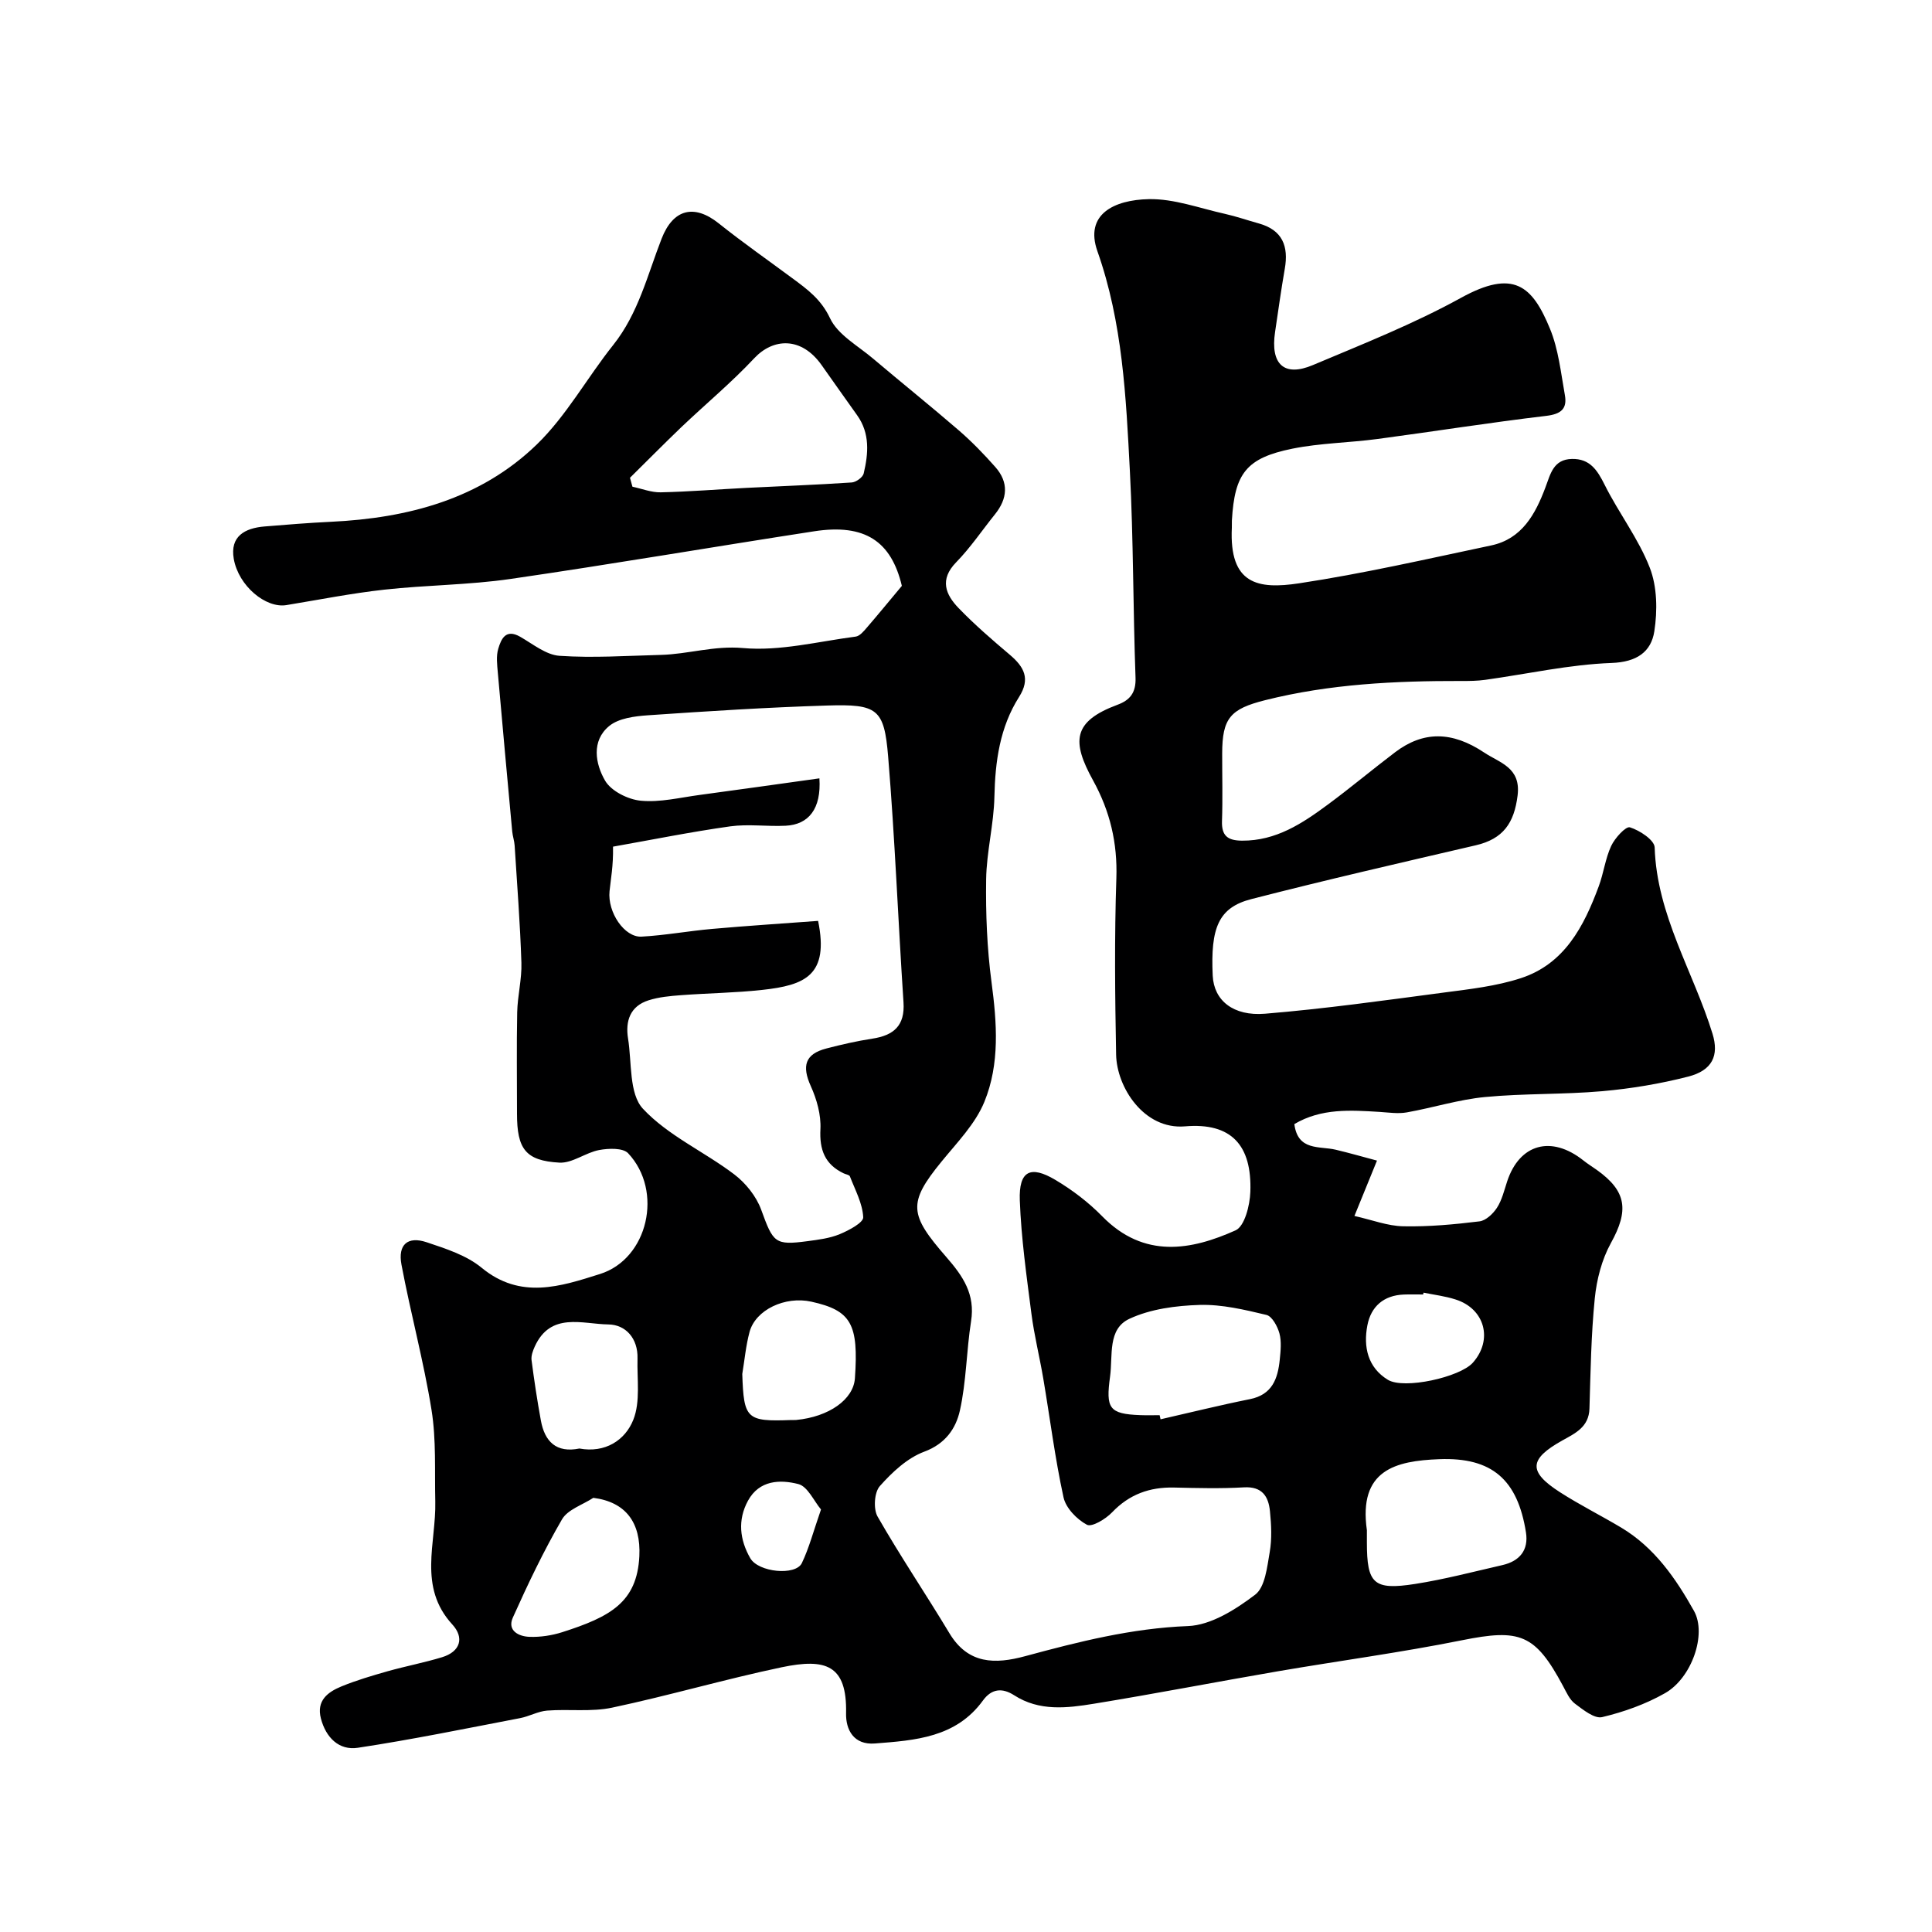 <svg enable-background="new 0 0 400 400" viewBox="0 0 400 400" xmlns="http://www.w3.org/2000/svg"><path d="m186.72 121.3c-2.19-9.21-7.62-12.93-18.17-11.3-20.97 3.23-41.89 6.82-62.89 9.87-8.62 1.25-17.4 1.25-26.07 2.21-6.8.75-13.54 2.09-20.3 3.2-4.25.7-9.9-3.95-10.89-9.57-.82-4.67 2.28-6.37 6.36-6.71 4.58-.38 9.17-.75 13.76-.97 15.94-.76 30.94-4.7 42.61-16 6.15-5.96 10.42-13.82 15.82-20.59 5.22-6.55 7.1-14.51 10.03-22.03 2.38-6.11 6.71-7.24 11.82-3.17 4.97 3.97 10.2 7.62 15.31 11.41 3.07 2.27 5.9 4.33 7.74 8.24 1.61 3.43 5.79 5.7 8.93 8.37 5.88 4.98 11.91 9.81 17.74 14.85 2.69 2.33 5.19 4.91 7.55 7.58 2.81 3.18 2.55 6.54-.08 9.8-2.67 3.32-5.07 6.9-8.03 9.93-3.49 3.58-2.19 6.68.51 9.48 3.32 3.44 6.96 6.58 10.61 9.67 2.95 2.5 4.3 4.95 1.91 8.72-3.98 6.27-4.95 13.32-5.11 20.68-.12 5.71-1.63 11.4-1.71 17.1-.1 7.08.18 14.24 1.11 21.25 1.12 8.44 1.75 16.91-1.47 24.79-1.87 4.58-5.66 8.44-8.88 12.39-7.03 8.6-6.66 10.97.98 19.74 3.49 4 6.02 7.72 5.14 13.31-.97 6.15-.97 12.47-2.32 18.51-.82 3.66-2.97 6.86-7.36 8.49-3.51 1.3-6.65 4.25-9.21 7.13-1.15 1.29-1.37 4.72-.47 6.3 4.69 8.2 10 16.05 14.87 24.15 3.88 6.46 9.46 6.45 15.7 4.76 11.05-2.99 22.05-5.78 33.69-6.23 4.77-.18 9.87-3.43 13.91-6.49 2.07-1.57 2.48-5.72 3.02-8.82.48-2.75.33-5.67.05-8.47-.3-3.05-1.61-5.16-5.38-4.94-4.82.28-9.66.15-14.49.04-5.04-.11-9.25 1.4-12.82 5.14-1.32 1.38-4.18 3.11-5.21 2.56-2.08-1.11-4.36-3.46-4.84-5.67-1.77-8.12-2.8-16.39-4.19-24.59-.76-4.5-1.88-8.94-2.46-13.46-1-7.79-2.11-15.61-2.4-23.44-.22-6.08 2.17-7.33 7.37-4.23 3.49 2.07 6.84 4.62 9.68 7.52 8.69 8.89 18.5 7.01 27.62 2.92 1.88-.84 2.96-5.18 3.06-7.95.35-9.69-3.94-14.4-13.53-13.58-8.49.72-14.14-8.09-14.26-14.86-.23-12.16-.36-24.34.05-36.49.25-7.34-1.31-13.9-4.82-20.27-4.43-8.03-4.3-12.2 5.09-15.68 2.53-.94 3.81-2.47 3.7-5.57-.52-14.26-.43-28.55-1.17-42.79-.8-15.35-1.5-30.73-6.72-45.52-2.7-7.65 3.44-10.64 10.63-10.79 5.23-.11 10.51 1.88 15.74 3.04 2.38.53 4.69 1.34 7.04 1.99 4.91 1.36 6.2 4.72 5.38 9.4-.76 4.34-1.36 8.72-2.01 13.08-1 6.67 1.86 9.37 7.84 6.84 10.34-4.36 20.84-8.51 30.64-13.91 10.9-6.01 14.77-2.53 18.44 6.4 1.76 4.28 2.25 9.1 3.08 13.72.51 2.83-.77 3.94-3.85 4.31-11.68 1.38-23.31 3.24-34.97 4.79-5.85.78-11.82.84-17.58 2-9.57 1.93-11.98 5.13-12.54 14.87-.03.5.02 1-.01 1.5-.57 11.75 5.42 12.79 13.91 11.51 13.35-2.02 26.55-5.05 39.77-7.84 6.39-1.35 9.16-6.48 11.23-11.98 1.06-2.82 1.65-5.85 5.5-5.93 3.7-.08 5.25 2.29 6.77 5.34 2.91 5.84 7.01 11.15 9.35 17.18 1.54 3.96 1.6 8.89.94 13.17-.66 4.25-3.62 6.36-8.85 6.55-8.74.32-17.43 2.28-26.14 3.49-1.64.23-3.31.25-4.97.24-13.68-.03-27.28.62-40.64 3.98-7.17 1.81-8.86 3.7-8.87 11.03-.01 4.67.12 9.34-.04 14-.1 3.09 1.22 4.03 4.17 4.05 7.03.04 12.45-3.56 17.73-7.46 4.74-3.5 9.26-7.3 13.96-10.86 5.81-4.39 11.74-4.38 18.43.08 3.22 2.15 7.64 3.07 6.91 8.9-.71 5.71-2.99 8.98-8.66 10.3-15.52 3.61-31.05 7.17-46.47 11.14-6.81 1.75-8.46 5.96-7.99 15.86.25 5.13 4.25 8.41 10.83 7.87 12.4-1.02 24.74-2.76 37.08-4.39 5.33-.7 10.78-1.31 15.85-2.96 9.07-2.94 13.09-10.73 16.16-19.02 1.02-2.74 1.36-5.75 2.58-8.37.76-1.63 3.03-4.12 3.88-3.85 2.02.63 5.07 2.63 5.12 4.16.44 14.03 8.02 25.73 11.98 38.58 1.38 4.49-.02 7.58-5.04 8.87-5.81 1.49-11.82 2.49-17.8 3.02-8.07.71-16.22.44-24.28 1.21-5.44.52-10.77 2.22-16.18 3.18-1.81.32-3.74.02-5.61-.1-6.04-.37-12.07-.79-17.67 2.52.72 5.61 5.18 4.51 8.54 5.3 2.86.68 5.69 1.49 8.57 2.26-1.73 4.25-3.01 7.38-4.67 11.46 3.69.83 6.89 2.08 10.11 2.14 5.26.11 10.55-.38 15.78-1.02 1.33-.16 2.83-1.59 3.63-2.83 1.03-1.6 1.49-3.59 2.1-5.44 2.56-7.78 9.15-9.6 15.77-4.35.89.71 1.86 1.31 2.79 1.97 6.21 4.42 6.66 8.4 2.91 15.16-1.88 3.41-2.94 7.54-3.33 11.45-.76 7.56-.87 15.19-1.1 22.79-.11 3.84-2.94 5.12-5.63 6.62-6.91 3.86-7.1 6.45-.47 10.71 4.11 2.64 8.5 4.83 12.7 7.34 6.86 4.11 11.27 10.5 15.04 17.23 2.7 4.82-.47 13.9-5.99 17.03-4.01 2.28-8.52 3.89-13.02 4.96-1.6.38-3.94-1.52-5.64-2.79-1.11-.83-1.75-2.34-2.45-3.63-5.78-10.81-8.92-11.91-20.95-9.49-12.64 2.54-25.44 4.25-38.14 6.43s-25.35 4.64-38.06 6.71c-5.57.91-11.29 1.6-16.49-1.75-2.5-1.61-4.7-1.36-6.47 1.08-5.59 7.69-14.02 8.25-22.38 8.9-4.37.34-6.04-2.83-5.96-6.27.21-10.01-4.21-11.42-13.33-9.51-11.77 2.47-23.35 5.87-35.11 8.36-4.33.92-8.98.26-13.46.61-1.89.15-3.69 1.2-5.59 1.56-11.18 2.14-22.35 4.44-33.6 6.14-3.9.59-6.61-2.12-7.64-6.06-.97-3.73 1.44-5.49 4.26-6.65 3.1-1.27 6.34-2.22 9.57-3.14 3.73-1.05 7.55-1.77 11.25-2.9 3.81-1.16 4.65-4.04 2.12-6.79-7.15-7.79-3.32-16.85-3.52-25.46-.15-6.33.22-12.76-.78-18.96-1.62-10.09-4.33-20.01-6.22-30.07-.78-4.16 1.29-5.94 5.2-4.64 3.97 1.33 8.26 2.7 11.39 5.28 8.07 6.66 16.39 3.86 24.51 1.3 9.96-3.13 13.16-17.2 5.83-25-1.07-1.14-4.05-1.03-5.99-.67-2.83.53-5.56 2.76-8.25 2.61-7.01-.39-8.77-2.84-8.77-10.12 0-7-.1-14 .04-21 .07-3.43.98-6.87.87-10.28-.26-8.09-.89-16.18-1.4-24.26-.06-.97-.41-1.93-.5-2.9-1.01-10.96-2.02-21.91-2.98-32.87-.14-1.65-.37-3.44.09-4.97.6-2 1.53-4.19 4.53-2.48 2.64 1.51 5.36 3.76 8.16 3.95 6.95.47 13.97-.01 20.97-.19 5.67-.15 11-1.95 17-1.42 7.66.69 15.57-1.36 23.35-2.37.82-.11 1.63-1.08 2.26-1.81 2.34-2.71 4.63-5.51 7.29-8.69zm-17.34 69.36c2.3 11.27-2.69 13.32-11.57 14.29-5.57.61-11.2.67-16.79 1.09-2.27.17-4.61.38-6.76 1.07-3.8 1.21-4.81 4.29-4.23 7.9.8 4.97.18 11.43 3.08 14.54 5.18 5.56 12.69 8.88 18.89 13.58 2.39 1.81 4.59 4.56 5.6 7.34 2.48 6.82 2.81 7.4 9.58 6.5 2.26-.3 4.6-.59 6.68-1.45 1.88-.78 4.91-2.38 4.86-3.5-.14-2.87-1.68-5.67-2.76-8.47-.13-.32-.85-.41-1.29-.62-3.88-1.86-5.03-4.86-4.81-9.15.15-2.94-.75-6.16-1.99-8.9-1.89-4.19-1.2-6.65 3.21-7.8 3.15-.82 6.33-1.55 9.54-2.04 4.41-.68 6.76-2.67 6.44-7.52-1.12-16.96-1.78-33.95-3.18-50.89-.82-9.9-2.21-10.88-12.61-10.56-12.37.38-24.74 1.17-37.09 2.02-2.76.19-6.08.6-8.06 2.23-3.73 3.07-2.86 7.84-.84 11.31 1.26 2.16 4.75 3.9 7.4 4.15 3.99.38 8.13-.66 12.2-1.2 8.23-1.1 16.45-2.28 24.77-3.43.41 6.29-2.21 9.58-7 9.81-3.82.19-7.72-.39-11.48.13-8.12 1.14-16.17 2.77-24.25 4.2.07 4.07-.46 6.63-.72 9.21-.45 4.38 3.09 9.61 6.62 9.42 4.89-.27 9.73-1.17 14.62-1.6 7.33-.65 14.69-1.12 21.94-1.66zm-38.95-91.74c.17.62.34 1.23.51 1.85 1.95.41 3.91 1.2 5.85 1.16 5.92-.13 11.83-.62 17.75-.92 7.27-.37 14.54-.63 21.8-1.12.9-.06 2.3-1.07 2.48-1.87.97-4.12 1.33-8.28-1.36-12.05-2.46-3.44-4.9-6.91-7.34-10.36-4.21-5.97-10.04-5.62-13.96-1.44-4.73 5.05-10.09 9.5-15.11 14.28-3.59 3.44-7.08 6.98-10.62 10.47zm152.57 217.9v2.5c0 8.58 1.37 9.96 9.98 8.62 6.08-.95 12.06-2.53 18.06-3.9 3.58-.82 5.48-3.09 4.89-6.8-1.73-10.86-6.99-15.56-17.95-15.13-9.07.34-16.76 2.23-14.98 14.71zm-42.91-23.82c.06.28.13.57.19.85 6.16-1.4 12.3-2.93 18.5-4.17 4.64-.93 5.78-4.25 6.18-8.18.18-1.81.39-3.75-.07-5.45-.4-1.45-1.52-3.53-2.69-3.81-4.52-1.08-9.21-2.2-13.8-2.07-4.92.15-10.2.83-14.58 2.88-4.54 2.12-3.4 7.57-3.99 11.93-.9 6.59-.25 7.77 6.27 8.01 1.33.05 2.66.01 3.99.01zm-120.13 6.9c5.28.98 9.46-1.67 11.16-5.95 1.5-3.76.75-8.44.87-12.71.11-4.12-2.43-6.99-6.04-7.03-5.36-.07-11.95-2.65-15.24 4.59-.39.86-.77 1.9-.66 2.79.54 4.18 1.17 8.35 1.93 12.5.79 4.37 3.19 6.78 7.98 5.81zm33.72-15.43c.31 9.34.88 9.88 10.16 9.53.33-.01.67.02 1-.01 6.8-.66 11.85-4.24 12.16-8.62.79-11.28-.78-14.05-9.01-15.87-5.45-1.21-11.58 1.68-12.81 6.29-.76 2.83-1.02 5.78-1.5 8.68zm-30.84 25.64c-2.21 1.45-5.29 2.41-6.48 4.45-3.8 6.55-7.08 13.42-10.18 20.34-1.22 2.71 1.23 3.92 3.46 3.99 2.24.08 4.6-.28 6.75-.96 9.95-3.18 15.5-6.18 15.98-15.74.34-6.97-2.82-11.22-9.53-12.08zm171.89-42.48c-.03.13-.05.25-.08.38-1.33 0-2.65-.04-3.98.01-4.18.15-6.82 2.47-7.57 6.38-.86 4.46.08 8.73 4.24 11.27 3.36 2.05 14.92-.54 17.59-3.53 4.22-4.74 2.51-11.18-3.58-13.1-2.13-.69-4.4-.96-6.62-1.41zm-124.75 44.89c-1.49-1.78-2.77-4.77-4.69-5.26-3.78-.97-8.09-.84-10.43 3.45-2.18 4-1.71 8.08.47 11.89 1.69 2.95 9.42 3.69 10.69 1.01 1.5-3.14 2.39-6.58 3.96-11.09z" fill="#000001"/></svg>